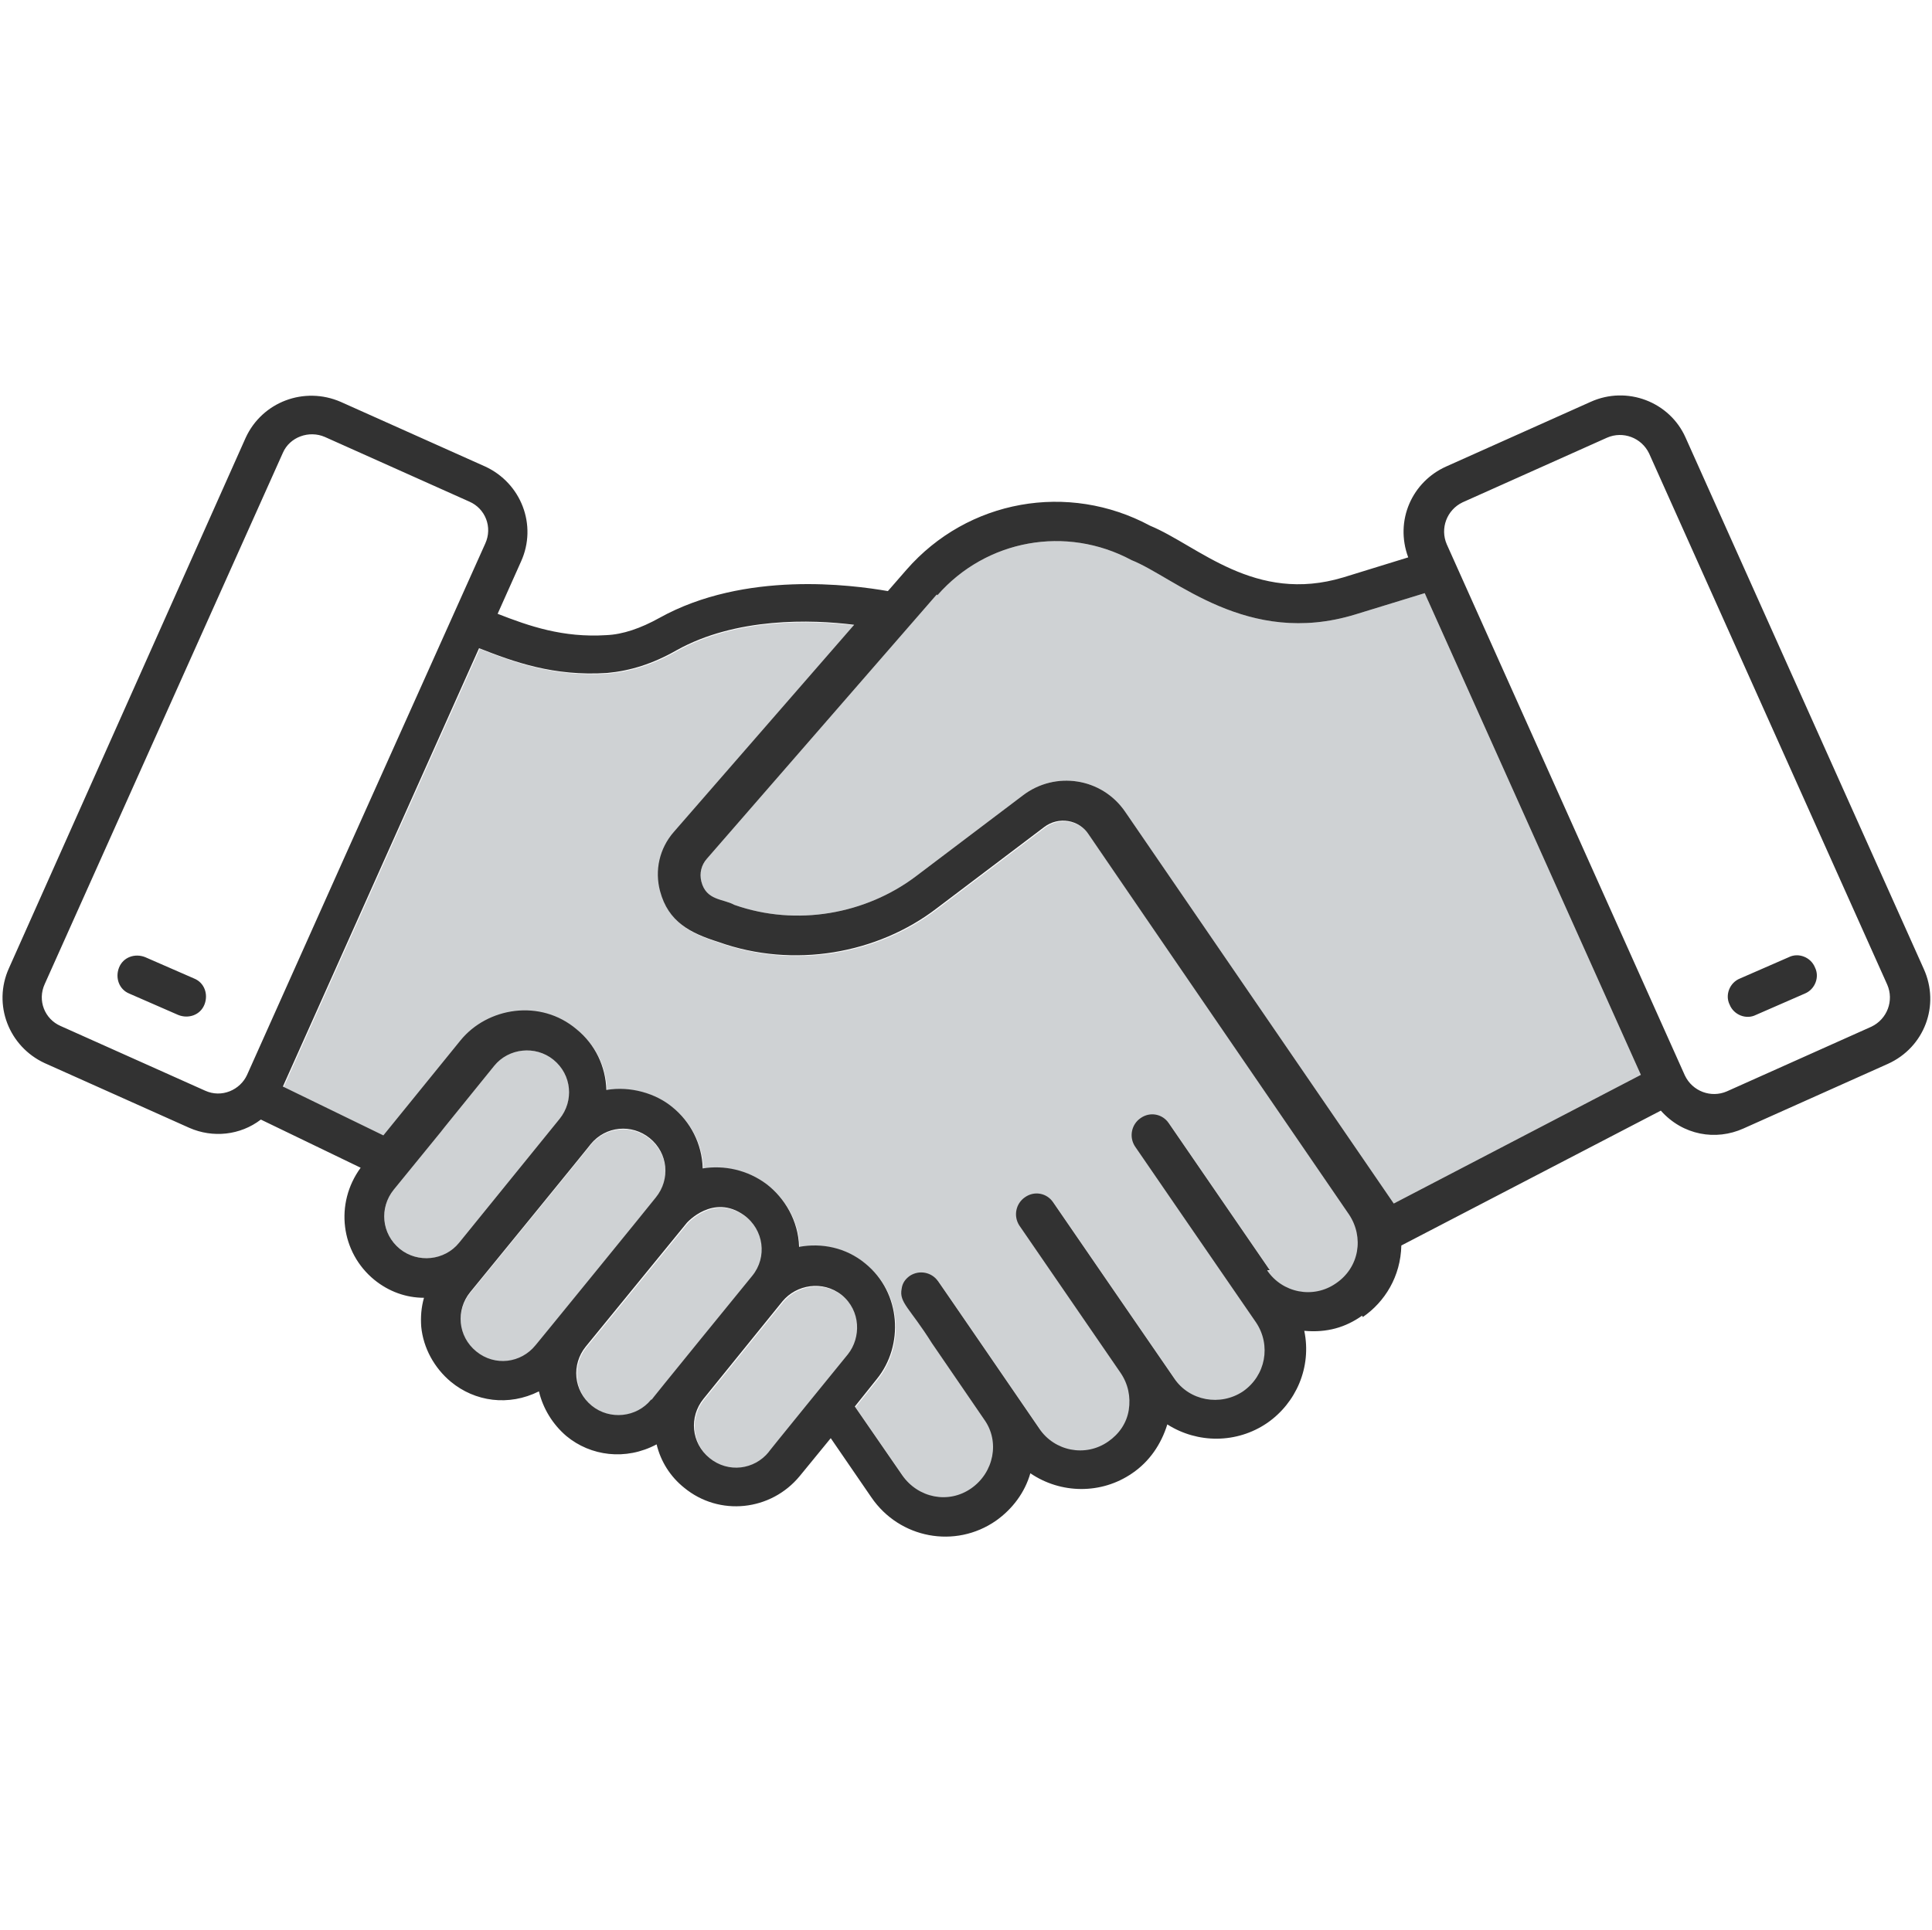 <?xml version="1.0" encoding="UTF-8"?><svg id="_レイヤー_28" xmlns="http://www.w3.org/2000/svg" viewBox="0 0 28.07 28.05"><defs><style>.cls-1{fill:#323232;}.cls-2{fill:#cfd2d4;}</style></defs><path class="cls-2" d="m13.62,8.65c.71-.81,1.87-1.02,2.82-.51.63.25,1.68,1.27,3.25.79l1.01-.31c.32.72-1.16-2.59,3.14,7l-3.59,1.87-3.9-5.69c-.34-.5-1.02-.6-1.49-.24l-1.56,1.18c-.72.54-1.72.73-2.63.41-.16-.09-.41-.06-.48-.34-.03-.12,0-.24.08-.33l3.34-3.84Z"/><path class="cls-2" d="m5.81,18.15c-.27-.22-.3-.6-.09-.86,1.85-2.27-.34.42,1.46-1.8.21-.26.6-.3.86-.09.27.22.3.6.09.86l-1.46,1.8c-.21.26-.6.3-.86.09h0Z"/><path class="cls-2" d="m7.78,19.56c-.21.26-.59.31-.86.09-.27-.22-.3-.6-.09-.86.05-.06,1.78-2.18,1.75-2.15,0,0,0,0,0,0,0,0,0,0,0,0,.22-.27.6-.3.86-.09.27.22.3.6.09.86t0,0h0s0,0,0,0c-.02.03-1.78,2.19-1.75,2.15h0Z"/><path class="cls-2" d="m9.47,20.35c-.21.26-.6.3-.86.09-.27-.22-.3-.6-.09-.86l1.47-1.8h0s.38-.43.83-.11c.29.21.34.61.12.88h0s-1.55,1.9-1.46,1.8h0Z"/><path class="cls-2" d="m12.33,19.69s-1.23,1.51-1.15,1.42c-.21.26-.59.31-.86.09-.27-.22-.3-.6-.09-.86l1.15-1.42c.2-.24.58-.31.86-.09.28.23.28.62.09.86h0Z"/><path class="cls-2" d="m18.46,18.47l-1.47-2.14c-.09-.13-.27-.17-.41-.07-.13.09-.17.27-.08.41.09.13,1.4,2.04,1.76,2.56.22.33.14.77-.19,1-.33.22-.78.14-1-.19-.44-.64-1.26-1.83-1.76-2.56-.09-.13-.27-.17-.41-.07-.13.09-.17.27-.08.41l1.47,2.14c.11.16.15.35.12.54-.03.19-.14.35-.3.46-.33.23-.78.14-1-.19-.02-.03-1.57-2.29-1.47-2.14-.09-.13-.27-.17-.41-.08-.07.05-.11.11-.12.19-.04.2.12.28.44.79l.76,1.11c.23.32.14.77-.19,1-.33.23-.77.14-1-.19l-.69-1,.32-.4c.39-.48.36-1.25-.17-1.68,0,0,0,0,0,0-.28-.23-.63-.3-.96-.24-.01-.38-.21-.71-.47-.91-.28-.21-.62-.28-.93-.23-.01-.36-.18-.68-.44-.89-.24-.2-.61-.31-.96-.25-.01-.34-.16-.66-.43-.88-.53-.45-1.3-.32-1.69.16l-1.12,1.38-1.46-.71,2.85-6.37c.51.2,1.08.41,1.86.36.33-.03.66-.13,1.01-.33.86-.48,1.96-.45,2.58-.37l-2.62,3.01c-.21.24-.28.56-.2.86.12.45.44.61.85.74,1.09.39,2.31.17,3.17-.49l1.56-1.18c.21-.16.51-.11.65.11,2.96,4.32-3.88-5.66,3.78,5.52.22.33.15.77-.19,1-.33.23-.78.14-1-.19h0Z"/><path id="icon_frame__handshake__red" class="cls-1" d="m19.8,19.14c.32-.22.55-.59.56-1.04l3.77-1.96c.32.36.8.44,1.2.26l2.1-.94c.53-.24.76-.85.52-1.38l-3.46-7.72h0c-.23-.52-.85-.76-1.38-.52l-2.1.94c-.49.22-.75.78-.55,1.32l-.94.29c-1.29.39-2.11-.46-2.81-.75-1.19-.64-2.65-.38-3.54.64l-.27.31c-.52-.09-2.08-.3-3.32.39-.27.15-.53.24-.77.25-.63.04-1.12-.13-1.58-.31l.34-.76c.24-.53,0-1.14-.52-1.38l-2.1-.94c-.53-.23-1.14,0-1.38.52h0S.13,14.07.13,14.07c-.24.53,0,1.14.52,1.38l2.1.94c.34.15.74.11,1.04-.12l1.45.7c-.38.52-.29,1.23.2,1.63.21.17.46.26.72.26-.04.14-.05.28-.04.42.03.31.19.6.43.8.35.29.84.36,1.28.14.06.25.2.48.4.65.35.29.86.36,1.31.12.06.25.2.47.4.63.51.42,1.26.34,1.68-.17l.45-.55.59.86c.41.6,1.22.75,1.81.34.24-.17.42-.41.5-.69.44.3,1.03.31,1.48,0,.25-.17.42-.42.51-.71.44.28,1.01.28,1.45-.02.42-.29.65-.81.54-1.34.33.03.6-.05.84-.22h0Zm1.45-11.84l2.1-.94c.23-.1.5,0,.61.23h0s3.46,7.72,3.46,7.72c.1.23,0,.5-.23.61l-2.1.94c-.23.1-.5,0-.61-.23-1.26-2.81-2.2-4.91-3.46-7.72-.1-.23,0-.5.23-.61Zm-7.63,1.35c.71-.81,1.87-1.02,2.82-.51.63.25,1.68,1.27,3.25.79l1.01-.31c.32.72-1.16-2.59,3.14,7l-3.59,1.87-3.9-5.69c-.34-.5-1.02-.6-1.49-.24l-1.56,1.18c-.72.54-1.72.73-2.63.41-.16-.09-.41-.06-.48-.34-.03-.12,0-.24.08-.33l3.34-3.84ZM3.59,15.62c-.1.22-.37.34-.61.23l-2.1-.94c-.23-.1-.34-.37-.23-.61l3.46-7.72c.1-.23.38-.33.61-.23l2.1.94c.23.1.34.37.23.61-.85,1.89-3.44,7.67-3.46,7.72h0Zm2.22,2.53c-.27-.22-.3-.6-.09-.86,1.85-2.27-.34.42,1.46-1.8.21-.26.6-.3.86-.09.27.22.3.6.09.86l-1.46,1.8c-.21.26-.6.3-.86.09h0Zm1.97,1.4c-.21.26-.59.31-.86.09-.27-.22-.3-.6-.09-.86.05-.06,1.78-2.18,1.75-2.15,0,0,0,0,0,0,0,0,0,0,0,0,.22-.27.6-.3.86-.09.27.22.3.6.09.86t0,0h0s0,0,0,0c-.02.03-1.78,2.19-1.75,2.15h0Zm1.68.79c-.21.26-.6.3-.86.09-.27-.22-.3-.6-.09-.86l1.47-1.8h0s.38-.43.83-.11c.29.21.34.61.12.88h0s-1.55,1.9-1.46,1.8h0Zm2.86-.66s-1.23,1.51-1.15,1.42c-.21.26-.59.31-.86.09-.27-.22-.3-.6-.09-.86l1.15-1.42c.2-.24.58-.31.86-.09.28.23.28.62.09.86h0Zm6.13-1.22l-1.47-2.14c-.09-.13-.27-.17-.41-.07-.13.09-.17.27-.08.41.09.13,1.4,2.04,1.76,2.56.22.33.14.77-.19,1-.33.22-.78.14-1-.19-.44-.64-1.26-1.83-1.76-2.56-.09-.13-.27-.17-.41-.07-.13.09-.17.27-.08.41l1.47,2.14c.11.16.15.35.12.54-.03.19-.14.35-.3.46-.33.23-.78.14-1-.19-.02-.03-1.57-2.29-1.47-2.14-.09-.13-.27-.17-.41-.08-.07.05-.11.11-.12.19-.04.2.12.28.44.79l.76,1.11c.23.32.14.77-.19,1-.33.23-.77.14-1-.19l-.69-1,.32-.4c.39-.48.36-1.25-.17-1.68,0,0,0,0,0,0-.28-.23-.63-.3-.96-.24-.01-.38-.21-.71-.47-.91-.28-.21-.62-.28-.93-.23-.01-.36-.18-.68-.44-.89-.24-.2-.61-.31-.96-.25-.01-.34-.16-.66-.43-.88-.53-.45-1.3-.32-1.69.16l-1.12,1.38-1.46-.71,2.85-6.37c.51.2,1.08.41,1.86.36.33-.03.66-.13,1.01-.33.86-.48,1.96-.45,2.58-.37l-2.62,3.01c-.21.24-.28.56-.2.86.12.45.44.61.85.74,1.09.39,2.31.17,3.17-.49l1.56-1.18c.21-.16.51-.11.65.11,2.96,4.32-3.88-5.66,3.78,5.52.22.33.15.77-.19,1-.33.23-.78.14-1-.19h0Zm7.06-3.71l.71-.31c.15-.06.22-.24.15-.38-.06-.15-.24-.22-.38-.15l-.71.31c-.15.06-.22.24-.15.38.06.15.24.22.38.15Zm-22.69-.53l-.71-.31c-.15-.06-.32,0-.38.15-.06.15,0,.32.15.38l.71.31c.15.06.32,0,.38-.15.06-.15,0-.32-.15-.38Z"/></svg>